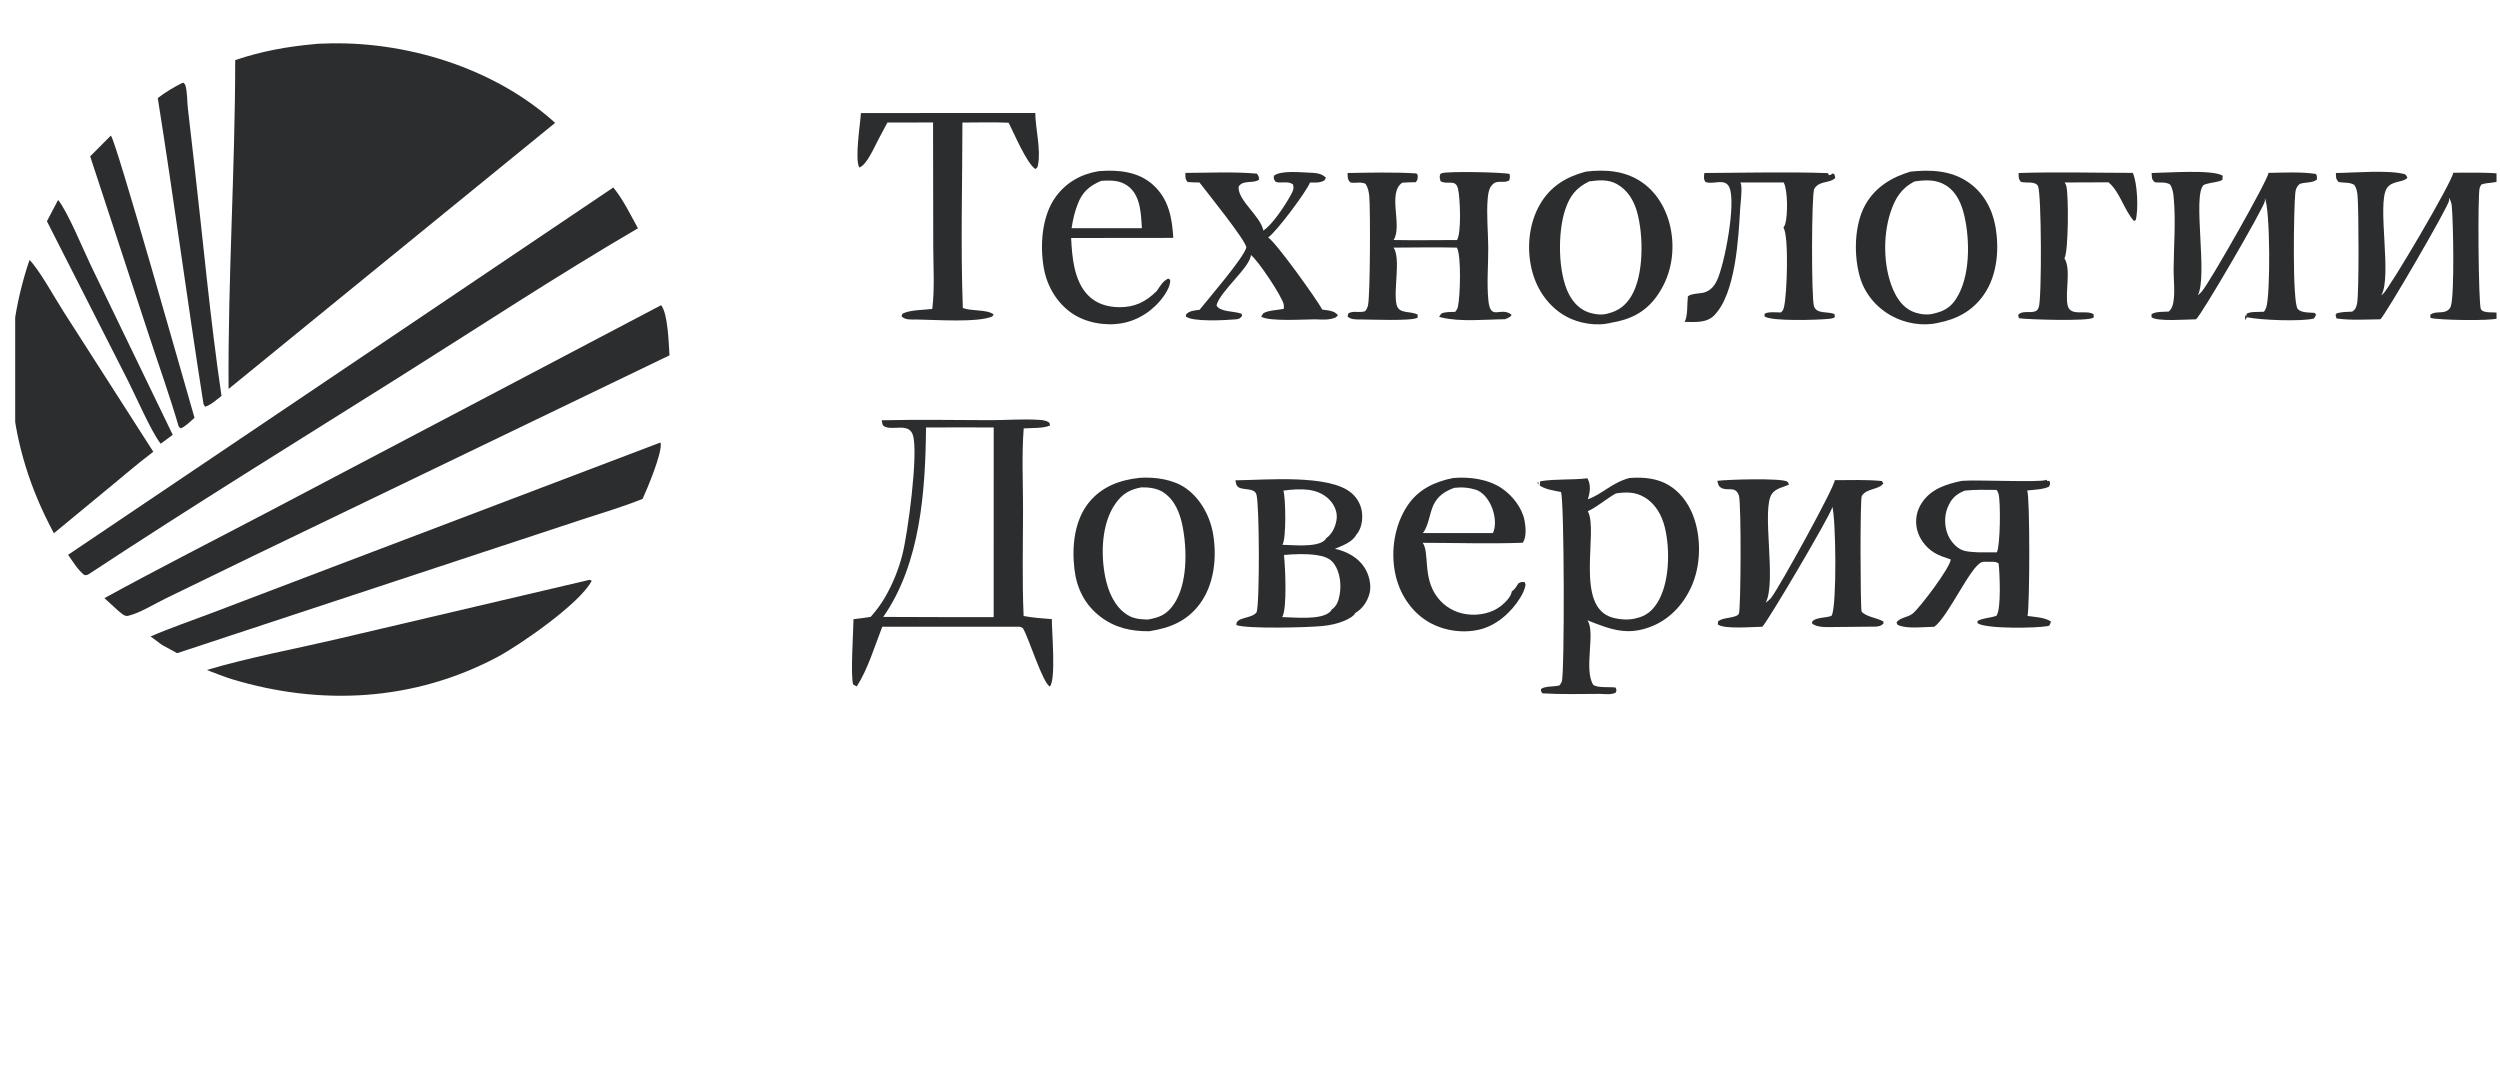 <?xml version="1.0" encoding="UTF-8"?> <svg xmlns="http://www.w3.org/2000/svg" width="134" height="58" viewBox="0 0 134 58" fill="none"><g clip-path="url(#clip0_3826_2180)"><path d="M16.827 2.367C16.986 2.342 17.155 2.344 17.316 2.337C21.681 2.152 26.498 3.625 29.755 6.586L19.519 14.924L12.252 20.848C12.21 14.977 12.605 9.095 12.607 3.221C14.006 2.749 15.362 2.5 16.827 2.367Z" fill="#2C2D2E"></path><path d="M53.038 22.521C53.903 22.523 54.812 22.448 55.67 22.503C55.863 22.515 56.047 22.53 56.215 22.634C56.269 22.667 56.267 22.747 56.28 22.806C55.929 22.967 55.268 22.936 54.871 22.961C54.759 24.387 54.836 25.869 54.835 27.3C54.835 29.201 54.783 31.118 54.866 33.017C55.362 33.116 55.875 33.142 56.379 33.185C56.374 33.842 56.609 36.404 56.275 36.797C55.897 36.626 55.161 34.261 54.859 33.727C54.795 33.614 54.755 33.626 54.635 33.593L47.291 33.592C46.883 34.627 46.526 35.855 45.923 36.792L45.736 36.697C45.574 36.329 45.744 33.747 45.748 33.188C46.054 33.158 46.361 33.107 46.666 33.066C46.962 32.738 47.224 32.38 47.447 31.999C47.855 31.287 48.164 30.524 48.367 29.73C48.644 28.673 49.243 24.288 48.93 23.318C48.707 22.625 47.832 23.114 47.38 22.845C47.282 22.786 47.282 22.635 47.26 22.527C49.182 22.483 51.114 22.514 53.038 22.521ZM49.635 22.914C49.604 26.298 49.339 30.216 47.341 33.067L51.021 33.079L53.261 33.08L53.262 22.913C52.053 22.912 50.844 22.901 49.635 22.914Z" fill="#2C2D2E"></path><path d="M32.872 10.05C33.392 10.675 33.803 11.524 34.193 12.236C29.856 14.771 25.631 17.551 21.379 20.226C15.84 23.711 10.258 27.151 4.794 30.751C4.676 30.822 4.667 30.832 4.522 30.824C4.16 30.536 3.913 30.112 3.651 29.737L32.872 10.05Z" fill="#2C2D2E"></path><path d="M35.435 16.358C35.807 16.813 35.842 18.429 35.885 19.046L13.528 29.819L8.86 32.087C8.251 32.382 7.508 32.854 6.861 33.01C6.667 33.056 6.477 32.844 6.335 32.735L5.597 32.06C8.565 30.434 11.593 28.898 14.59 27.323L35.435 16.358Z" fill="#2C2D2E"></path><path d="M87.324 25.623C87.867 25.578 88.459 25.602 88.975 25.786C89.757 26.066 90.322 26.672 90.659 27.414C91.178 28.557 91.201 30.09 90.738 31.254C90.338 32.26 89.6 33.127 88.578 33.553C87.24 34.11 86.318 33.733 85.086 33.247C85.536 33.897 84.877 35.855 85.395 36.704C85.613 36.887 86.288 36.803 86.594 36.852C86.655 36.988 86.654 36.98 86.606 37.121C86.38 37.252 86.036 37.2 85.779 37.192C84.749 37.196 83.709 37.225 82.681 37.164C82.594 37.066 82.599 37.062 82.594 36.931C82.832 36.759 83.29 36.821 83.585 36.739C83.635 36.676 83.68 36.611 83.711 36.536C83.866 36.16 83.851 26.811 83.669 26.37C83.305 26.299 82.92 26.248 82.594 26.066C82.535 26.034 82.507 26.007 82.49 25.976L82.533 26.021L82.558 25.795C83.381 25.66 84.247 25.736 85.083 25.636C85.091 25.648 85.1 25.661 85.106 25.675C85.282 26.019 85.222 26.409 85.109 26.761C85.88 26.489 86.371 25.888 87.324 25.623ZM88.158 26.661C87.653 26.357 87.177 26.368 86.611 26.447C86.105 26.732 85.618 27.165 85.106 27.403C85.703 28.446 84.352 32.559 86.452 33.109C86.842 33.211 87.312 33.247 87.703 33.138C88.215 33.018 88.54 32.766 88.822 32.325C89.495 31.273 89.525 29.458 89.236 28.272C89.079 27.627 88.743 27.014 88.158 26.661ZM82.446 25.832C82.466 25.899 82.472 25.941 82.49 25.976L82.398 25.875L82.446 25.832Z" fill="#2C2D2E"></path><path d="M1.58 13.935C2.074 14.405 2.966 16.02 3.398 16.691L8.217 24.214C7.24 24.953 6.311 25.772 5.358 26.544L2.887 28.583C2.794 28.407 2.703 28.231 2.614 28.054C0.325 23.526 -0.036 18.739 1.58 13.935Z" fill="#2C2D2E"></path><path d="M35.39 23.722L35.412 23.753C35.502 24.272 34.697 26.188 34.444 26.739C33.398 27.162 32.303 27.483 31.231 27.835L25.937 29.582L9.495 35.01L8.686 34.569L8.072 34.113C9.148 33.648 10.279 33.265 11.376 32.847L17.749 30.422L35.39 23.722Z" fill="#2C2D2E"></path><path d="M31.597 31.079C31.638 31.082 31.68 31.112 31.716 31.131C31.094 32.344 27.846 34.587 26.657 35.218C22.203 37.579 17.232 37.854 12.441 36.407C11.984 36.267 11.534 36.08 11.086 35.912C13.253 35.26 15.916 34.76 18.161 34.232L31.597 31.079Z" fill="#2C2D2E"></path><path d="M85.005 9.198C86.073 9.069 87.134 9.152 88.037 9.789C88.89 10.39 89.402 11.374 89.573 12.383C89.783 13.62 89.531 14.883 88.784 15.905C88.168 16.75 87.362 17.136 86.344 17.301C85.581 17.499 84.629 17.337 83.951 16.966C83.04 16.466 82.417 15.588 82.142 14.604C81.809 13.417 81.921 12.016 82.55 10.94C83.112 9.979 83.952 9.477 85.005 9.198ZM86.656 9.861C86.195 9.608 85.685 9.653 85.181 9.723C84.486 10.063 84.15 10.486 83.901 11.218C83.487 12.432 83.495 14.631 84.102 15.783C84.337 16.23 84.702 16.609 85.198 16.76C85.499 16.851 85.883 16.904 86.189 16.802C86.758 16.663 87.141 16.367 87.442 15.866C88.12 14.735 88.094 12.608 87.748 11.365C87.575 10.744 87.237 10.18 86.656 9.861Z" fill="#2C2D2E"></path><path d="M61.093 25.611C61.921 25.558 62.901 25.694 63.581 26.184C64.37 26.752 64.875 27.711 65.027 28.651C65.229 29.896 65.081 31.33 64.311 32.368C63.623 33.296 62.714 33.659 61.608 33.833C60.635 33.85 59.742 33.646 58.957 33.036C58.137 32.399 57.71 31.525 57.59 30.515C57.447 29.309 57.576 27.902 58.371 26.926C59.065 26.075 60.031 25.724 61.093 25.611ZM61.178 26.122C60.532 26.244 60.15 26.472 59.773 27.015C59.042 28.071 58.996 29.691 59.237 30.908C59.391 31.683 59.721 32.503 60.415 32.951C60.758 33.172 61.126 33.196 61.523 33.208C62.16 33.096 62.538 32.939 62.912 32.396C63.662 31.309 63.631 29.437 63.383 28.195C63.243 27.496 62.974 26.803 62.355 26.389C62.018 26.165 61.574 26.116 61.178 26.122Z" fill="#2C2D2E"></path><path d="M102.408 9.198C103.484 9.088 104.549 9.129 105.478 9.752C106.272 10.285 106.761 11.135 106.939 12.058C107.176 13.292 107.07 14.744 106.333 15.798C105.717 16.679 104.868 17.123 103.825 17.315C103.033 17.492 102.108 17.324 101.405 16.94C100.581 16.49 99.955 15.756 99.693 14.857C99.354 13.695 99.381 12.048 99.982 10.975C100.507 10.037 101.4 9.491 102.408 9.198ZM104.301 9.936C103.775 9.609 103.218 9.642 102.628 9.723C101.911 10.084 101.585 10.62 101.336 11.367C100.896 12.688 100.938 14.524 101.591 15.774C101.826 16.223 102.181 16.61 102.68 16.762C102.989 16.857 103.357 16.896 103.671 16.8C104.189 16.687 104.549 16.474 104.841 16.027C105.608 14.853 105.595 12.921 105.297 11.599C105.152 10.956 104.887 10.302 104.301 9.936Z" fill="#2C2D2E"></path><path d="M66.218 25.745C67.797 25.733 71.231 25.401 72.434 26.421C72.776 26.708 72.985 27.121 73.012 27.564C73.033 27.951 72.955 28.373 72.69 28.67C72.493 29.058 71.931 29.259 71.545 29.416C71.555 29.418 71.566 29.42 71.576 29.422C72.199 29.561 72.796 29.884 73.142 30.428C73.383 30.808 73.521 31.36 73.408 31.803C73.3 32.224 73.035 32.631 72.652 32.849C72.548 33.047 72.26 33.185 72.06 33.273C71.685 33.436 71.279 33.514 70.874 33.556C70.137 33.633 66.835 33.718 66.269 33.503C66.238 33.048 67.08 33.185 67.355 32.817C67.523 32.314 67.509 27.035 67.344 26.503C67.23 26.137 66.647 26.281 66.394 26.121C66.246 26.026 66.254 25.903 66.218 25.745ZM70.577 29.755C70.027 29.671 69.374 29.696 68.821 29.747C68.888 30.35 69 32.636 68.726 33.076C69.372 33.085 70.816 33.257 71.299 32.786C71.333 32.752 71.357 32.717 71.378 32.674C71.658 32.477 71.745 32.208 71.805 31.881C71.902 31.348 71.83 30.672 71.507 30.219C71.283 29.906 70.945 29.811 70.577 29.755ZM70.126 26.253C69.713 26.204 69.204 26.236 68.792 26.296C68.917 26.736 68.943 28.831 68.753 29.166C68.746 29.178 68.739 29.189 68.731 29.201C69.299 29.21 70.567 29.353 70.993 28.966C71.029 28.934 71.063 28.892 71.084 28.848C71.399 28.628 71.568 28.261 71.634 27.889C71.695 27.541 71.59 27.21 71.381 26.929C71.086 26.533 70.612 26.311 70.126 26.253Z" fill="#2C2D2E"></path><path d="M109.726 25.787L109.854 25.773C109.894 25.941 109.905 25.942 109.817 26.09C109.476 26.243 109.029 26.247 108.658 26.29C108.808 26.627 108.798 32.456 108.676 33.016C109.06 33.071 109.618 33.088 109.936 33.321L109.853 33.52C109.778 33.555 109.808 33.547 109.726 33.562C109.144 33.67 106.444 33.719 105.998 33.404L105.991 33.288C106.285 33.119 106.645 33.132 106.965 33.02C106.98 33.015 106.994 33.009 107.009 33.004C107.015 32.994 107.021 32.983 107.027 32.973C107.266 32.596 107.187 30.717 107.126 30.202C106.968 30.084 106.787 30.118 106.592 30.112C106.496 30.116 106.324 30.098 106.238 30.126C105.622 30.325 104.445 33.026 103.681 33.594C103.165 33.602 102.175 33.725 101.732 33.497C101.676 33.468 101.676 33.411 101.656 33.353C101.883 33.071 102.257 33.106 102.527 32.882C102.923 32.554 104.52 30.438 104.562 29.989C104.27 29.887 103.949 29.79 103.684 29.629C103.238 29.358 102.876 28.891 102.755 28.384C102.637 27.899 102.725 27.388 102.998 26.97C103.492 26.205 104.316 25.947 105.162 25.773C105.96 25.708 109.27 25.865 109.656 25.732C109.673 25.727 109.69 25.72 109.707 25.714L109.726 25.787ZM107.021 26.26C106.453 26.257 105.871 26.233 105.306 26.299C104.834 26.494 104.599 26.717 104.398 27.189C104.204 27.648 104.218 28.233 104.416 28.688C104.559 29.015 104.858 29.369 105.205 29.496C105.448 29.585 105.766 29.585 106.024 29.605L107.031 29.604C107.215 29.275 107.241 26.897 107.122 26.477C107.1 26.399 107.064 26.328 107.021 26.26Z" fill="#2C2D2E"></path><path d="M58.991 9.167C59.983 9.095 61.016 9.209 61.786 9.893C62.644 10.655 62.826 11.672 62.888 12.751L57.413 12.757C57.46 13.77 57.564 15.037 58.304 15.812C58.747 16.275 59.343 16.457 59.975 16.465C60.823 16.476 61.405 16.182 61.998 15.603C62.192 15.329 62.311 15.079 62.62 14.928L62.725 15.002C62.724 15.316 62.559 15.609 62.383 15.861C61.859 16.612 61.039 17.167 60.128 17.327C59.236 17.484 58.178 17.298 57.434 16.776C56.632 16.213 56.118 15.324 55.949 14.374C55.733 13.162 55.838 11.579 56.583 10.554C57.143 9.784 57.936 9.334 58.867 9.178C58.908 9.174 58.949 9.17 58.991 9.167ZM60.562 10.058C60.145 9.681 59.651 9.654 59.117 9.689L59.017 9.696C58.39 9.966 58.022 10.281 57.77 10.926C57.609 11.337 57.5 11.795 57.437 12.231L59.65 12.232H61.206C61.161 11.51 61.141 10.582 60.562 10.058Z" fill="#2C2D2E"></path><path d="M77.883 25.622C78.765 25.546 79.751 25.672 80.495 26.173C81.064 26.557 81.585 27.216 81.715 27.898C81.781 28.241 81.83 28.794 81.621 29.091C79.843 29.157 78.038 29.095 76.257 29.095C76.636 29.633 76.24 30.946 77.038 32.006C77.422 32.519 78.002 32.852 78.641 32.927C79.263 33.005 79.952 32.873 80.449 32.48C80.67 32.305 80.999 31.989 81.032 31.698C81.198 31.594 81.285 31.426 81.389 31.265C81.537 31.189 81.558 31.183 81.723 31.201L81.771 31.335C81.728 31.595 81.622 31.813 81.485 32.037C81.001 32.829 80.197 33.542 79.275 33.751C78.329 33.966 77.257 33.786 76.444 33.26C75.574 32.697 75 31.76 74.788 30.763C74.529 29.536 74.744 28.134 75.452 27.084C76.03 26.225 76.899 25.822 77.883 25.622ZM79.139 26.259C78.748 26.135 78.356 26.099 77.949 26.148C77.453 26.326 77.066 26.581 76.835 27.065C76.623 27.511 76.57 28.204 76.264 28.572L78.361 28.573L80.022 28.573C80.199 28.19 80.134 27.665 79.995 27.276C79.854 26.884 79.592 26.472 79.201 26.286C79.181 26.277 79.159 26.268 79.139 26.259Z" fill="#2C2D2E"></path><path d="M98.341 25.737C99.181 25.735 100.033 25.703 100.87 25.782L100.947 25.913C100.701 26.262 100.056 26.159 99.791 26.584C99.698 26.734 99.711 32.377 99.779 32.779C100.024 33.066 100.605 33.111 100.95 33.312L100.955 33.422C100.809 33.555 100.767 33.554 100.568 33.587L98.377 33.608C98.028 33.608 97.379 33.664 97.122 33.409L97.148 33.293C97.357 33.096 97.826 33.117 98.111 33.029L98.165 33.011C98.172 32.998 98.18 32.984 98.187 32.97C98.456 32.422 98.411 27.775 98.203 27.119C98.209 27.152 98.215 27.171 98.205 27.207C98.081 27.667 94.714 33.384 94.457 33.594C93.974 33.596 92.413 33.738 92.076 33.471L92.086 33.309C92.26 33.164 92.47 33.154 92.686 33.109C92.84 33.077 93.123 33.04 93.202 32.899C93.313 32.701 93.339 26.928 93.204 26.555C93.011 26.021 92.61 26.348 92.256 26.146C92.091 26.052 92.095 25.94 92.049 25.773C92.592 25.699 95.395 25.621 95.771 25.802C95.858 25.843 95.854 25.895 95.885 25.98C95.564 26.124 95.202 26.163 94.98 26.462C94.392 27.25 95.242 31.168 94.641 32.306C94.75 32.228 94.853 32.143 94.937 32.038C95.348 31.53 98.381 26.025 98.341 25.737Z" fill="#2C2D2E"></path><path d="M131.495 9.258C132.313 9.258 133.14 9.231 133.955 9.303C134.066 9.46 134.083 9.458 134.054 9.645C133.784 9.835 133.32 9.764 133 9.892C132.962 9.949 132.932 10.008 132.91 10.074C132.796 10.419 132.844 16.343 132.975 16.572C133.119 16.824 133.709 16.701 133.964 16.777L133.926 16.998L133.886 17.063C133.518 17.212 130.679 17.161 130.274 17.041L130.264 16.873C130.524 16.658 130.89 16.818 131.17 16.652C131.285 16.584 131.336 16.511 131.372 16.384C131.566 15.694 131.495 11.843 131.414 11.03C131.398 10.87 131.346 10.733 131.265 10.595C131.273 10.649 131.275 10.698 131.27 10.753C131.245 11.059 127.838 16.918 127.588 17.114C126.823 17.123 125.992 17.178 125.237 17.07L125.185 16.879L125.253 16.791C125.522 16.716 125.803 16.715 126.08 16.703C126.25 16.591 126.296 16.47 126.339 16.271C126.449 15.754 126.428 11.195 126.367 10.513C126.347 10.295 126.317 10.097 126.192 9.911C125.935 9.754 125.65 9.812 125.353 9.758C125.186 9.579 125.216 9.511 125.203 9.273C126.156 9.264 128.055 9.093 128.897 9.339C128.969 9.361 129.001 9.465 129.037 9.529C128.804 9.799 128.213 9.663 127.933 10.094C127.396 10.922 128.226 14.844 127.637 15.827C127.665 15.807 127.693 15.786 127.721 15.764C128.05 15.502 131.44 9.747 131.495 9.258Z" fill="#2C2D2E"></path><path d="M121.59 9.265C122.416 9.256 123.317 9.199 124.133 9.323C124.203 9.443 124.19 9.491 124.186 9.626C123.943 9.821 123.565 9.751 123.257 9.861C123.089 10.031 123.05 10.124 123.026 10.362C122.95 11.105 122.856 16.218 123.161 16.567C123.339 16.769 123.804 16.752 124.059 16.769L124.145 16.869L124.03 17.073C123.352 17.241 121.186 17.163 120.438 17.004L120.34 17.156L120.332 16.866L120.39 16.981L120.428 16.808C120.669 16.687 121.074 16.731 121.349 16.709C121.404 16.632 121.441 16.565 121.471 16.474C121.702 15.774 121.683 11.178 121.395 10.628C121.401 10.679 121.403 10.727 121.398 10.778C121.367 11.095 118.008 16.874 117.709 17.114C117.255 17.117 115.618 17.25 115.323 17.003L115.32 16.845C115.541 16.689 115.969 16.718 116.238 16.701C116.394 16.579 116.455 16.405 116.49 16.212C116.591 15.657 116.5 15.009 116.505 14.44C116.515 13.174 116.629 11.827 116.508 10.569C116.485 10.324 116.451 10.092 116.311 9.884C116.059 9.739 115.795 9.801 115.505 9.773C115.309 9.603 115.348 9.523 115.327 9.273C116.085 9.266 118.617 9.069 119.139 9.421L119.117 9.642C118.915 9.764 118.553 9.774 118.319 9.847C118.278 9.86 118.145 9.892 118.116 9.918C117.504 10.462 118.352 14.772 117.802 15.825C117.882 15.763 117.955 15.697 118.022 15.62C118.445 15.131 121.612 9.563 121.59 9.265Z" fill="#2C2D2E"></path><path d="M78.096 12.866C78.34 12.472 78.266 10.598 78.148 10.112C78.017 9.57 77.565 9.93 77.212 9.711C77.186 9.603 77.144 9.484 77.185 9.375C77.214 9.301 77.197 9.32 77.272 9.287C77.544 9.166 80.636 9.231 80.911 9.327C80.948 9.454 80.928 9.54 80.899 9.667C80.677 9.793 80.523 9.725 80.277 9.751C80.123 9.767 80.035 9.841 79.941 9.956C79.799 10.13 79.76 10.416 79.742 10.632C79.668 11.485 79.764 12.405 79.77 13.267C79.776 14.199 79.685 15.162 79.776 16.089C79.889 17.252 80.441 16.394 81.024 16.874C80.952 17.011 80.807 17.051 80.671 17.111C79.619 17.119 78.281 17.264 77.269 17.018C77.235 17.01 77.156 16.998 77.139 16.971L77.255 16.808C77.46 16.707 77.771 16.726 77.999 16.715C78.07 16.631 78.113 16.562 78.14 16.456C78.27 15.937 78.335 13.663 78.087 13.272C76.959 13.245 75.825 13.27 74.697 13.272C75.094 13.88 74.678 15.537 74.854 16.321C74.975 16.864 75.624 16.643 75.993 16.871L75.976 17.031C75.689 17.218 73.417 17.124 72.927 17.123C72.689 17.123 72.4 17.135 72.227 16.962L72.276 16.793C72.531 16.64 72.874 16.783 73.168 16.681C73.252 16.587 73.297 16.488 73.324 16.367C73.448 15.818 73.454 11.185 73.394 10.528C73.37 10.278 73.329 10.07 73.196 9.855C72.907 9.716 72.684 9.844 72.375 9.779C72.211 9.599 72.242 9.511 72.23 9.273C73.451 9.256 74.7 9.218 75.918 9.296L75.988 9.38C75.986 9.573 76.006 9.619 75.886 9.767C75.642 9.768 75.401 9.775 75.158 9.793C74.352 10.35 75.187 12.097 74.698 12.865C75.83 12.886 76.964 12.867 78.096 12.866Z" fill="#2C2D2E"></path><path d="M46.145 6.06L55.489 6.056C55.505 6.902 55.796 8.014 55.64 8.826C55.615 8.956 55.61 8.982 55.495 9.06C55.024 8.747 54.344 7.124 54.064 6.578C53.243 6.541 52.408 6.569 51.586 6.569C51.583 9.869 51.486 13.208 51.608 16.505C52.059 16.693 52.888 16.57 53.259 16.851L53.19 16.962C52.402 17.307 50.062 17.135 49.115 17.125C48.821 17.121 48.53 17.166 48.319 16.952L48.37 16.82C48.748 16.605 49.525 16.613 49.97 16.56C50.106 15.456 50.023 14.258 50.022 13.144L50.012 6.565L47.565 6.568L47.067 7.504C46.872 7.868 46.451 8.859 46.057 8.979C45.809 8.514 46.105 6.692 46.145 6.06Z" fill="#2C2D2E"></path><path d="M63.537 9.268C64.802 9.264 66.108 9.195 67.367 9.307C67.467 9.442 67.477 9.461 67.485 9.627C67.31 9.769 66.992 9.737 66.771 9.776C66.58 9.809 66.502 9.848 66.39 10C66.32 10.729 67.571 11.58 67.716 12.356C68.212 12.039 68.921 10.95 69.2 10.428C69.307 10.227 69.369 10.103 69.303 9.885C69.055 9.686 68.682 9.839 68.379 9.751C68.277 9.6 68.262 9.597 68.284 9.42C68.638 9.122 69.735 9.24 70.201 9.256C70.515 9.268 70.845 9.289 71.067 9.524L71 9.659C70.77 9.817 70.483 9.784 70.216 9.782C70.041 10.251 68.393 12.458 67.972 12.728C68.384 12.981 70.579 16.04 70.873 16.593C70.938 16.601 71.002 16.609 71.067 16.619C71.317 16.655 71.558 16.693 71.713 16.899L71.6 17.012C71.243 17.169 70.871 17.129 70.49 17.116C69.921 17.116 68.009 17.245 67.598 16.97L67.712 16.793C67.981 16.627 68.489 16.622 68.808 16.555C68.816 16.482 68.822 16.407 68.81 16.334C68.744 15.918 67.405 13.919 67.046 13.666C67.023 14.316 65.372 15.63 65.205 16.37C65.388 16.737 66.171 16.667 66.547 16.817L66.578 16.931C66.451 17.085 66.411 17.102 66.207 17.119C65.702 17.163 63.924 17.265 63.557 16.962L63.583 16.84C63.773 16.647 64.042 16.642 64.297 16.605C64.789 15.988 66.663 13.821 66.804 13.262C66.781 12.891 64.663 10.269 64.292 9.781C64.08 9.78 63.87 9.773 63.659 9.758C63.51 9.579 63.542 9.495 63.537 9.268Z" fill="#2C2D2E"></path><path d="M9.805 4.428C9.821 4.436 9.839 4.442 9.853 4.454C9.894 4.485 9.925 4.533 9.94 4.583C10.041 4.926 10.028 5.427 10.068 5.791L10.408 8.756C10.886 12.903 11.264 17.091 11.872 21.22C11.612 21.419 11.313 21.708 10.996 21.8L10.91 21.668C10.046 16.205 9.329 10.718 8.456 5.256C8.883 4.93 9.324 4.667 9.805 4.428Z" fill="#2C2D2E"></path><path d="M91.353 9.273C93.556 9.263 95.777 9.203 97.979 9.279L98.022 9.384C98.134 9.372 98.137 9.384 98.208 9.3L98.318 9.329L98.374 9.536C98.065 9.848 97.519 9.661 97.245 10.122C97.094 10.376 97.084 15.96 97.228 16.409C97.371 16.856 97.992 16.677 98.329 16.837L98.35 16.994C98.233 17.081 98.151 17.077 98.006 17.093C97.499 17.145 94.93 17.24 94.574 16.955L94.588 16.812C94.823 16.692 95.189 16.754 95.462 16.745C95.569 16.653 95.594 16.573 95.626 16.44C95.782 15.788 95.895 12.675 95.594 12.198C95.635 12.134 95.674 12.064 95.694 11.99C95.823 11.516 95.833 10.201 95.605 9.782L93.28 9.779C93.305 9.831 93.323 9.868 93.33 9.926C93.373 10.316 93.296 10.806 93.272 11.204C93.181 12.764 93.03 15.741 91.879 16.906C91.462 17.328 90.846 17.256 90.3 17.254C90.475 16.911 90.422 16.293 90.469 15.889C90.634 15.72 91.125 15.749 91.375 15.668C91.701 15.561 91.894 15.318 92.035 15.019C92.434 14.171 93.064 10.892 92.695 10.047C92.462 9.511 91.82 9.927 91.409 9.75C91.297 9.572 91.335 9.476 91.353 9.273Z" fill="#2C2D2E"></path><path d="M5.942 7.267C6.204 7.486 9.943 20.736 10.426 22.394C10.199 22.596 9.973 22.829 9.697 22.961L9.58 22.87C9.096 21.205 8.501 19.555 7.961 17.906L4.833 8.38L5.942 7.267Z" fill="#2C2D2E"></path><path d="M108.198 9.273C110.231 9.207 112.283 9.265 114.317 9.266C114.566 9.802 114.627 11.226 114.474 11.8L114.377 11.843C113.853 11.253 113.629 10.309 113.051 9.803C113.038 9.793 113.025 9.782 113.013 9.772L110.667 9.781C110.704 9.843 110.737 9.907 110.756 9.977C110.882 10.457 110.875 13.497 110.652 13.848C111.025 14.411 110.679 15.659 110.821 16.35C110.956 17.006 111.812 16.573 112.218 16.845L112.227 17.003C112.214 17.013 112.2 17.025 112.186 17.035C111.918 17.225 108.711 17.131 108.217 17.058L108.171 16.886C108.384 16.615 108.831 16.805 109.114 16.676C109.218 16.628 109.244 16.549 109.28 16.451C109.443 15.998 109.428 10.339 109.235 9.973C109.088 9.694 108.601 9.829 108.325 9.751C108.176 9.579 108.204 9.492 108.198 9.273Z" fill="#2C2D2E"></path><path d="M3.115 10.716C3.611 11.313 4.48 13.419 4.862 14.211L9.258 23.306L8.614 23.784C8.126 23.18 7.271 21.216 6.867 20.421L2.515 11.859L3.115 10.716Z" fill="#2C2D2E"></path></g><defs><clipPath id="clip0_3826_2180"><rect width="133" height="57" fill="white" transform="translate(0.814 0.686)"></rect></clipPath></defs></svg> 